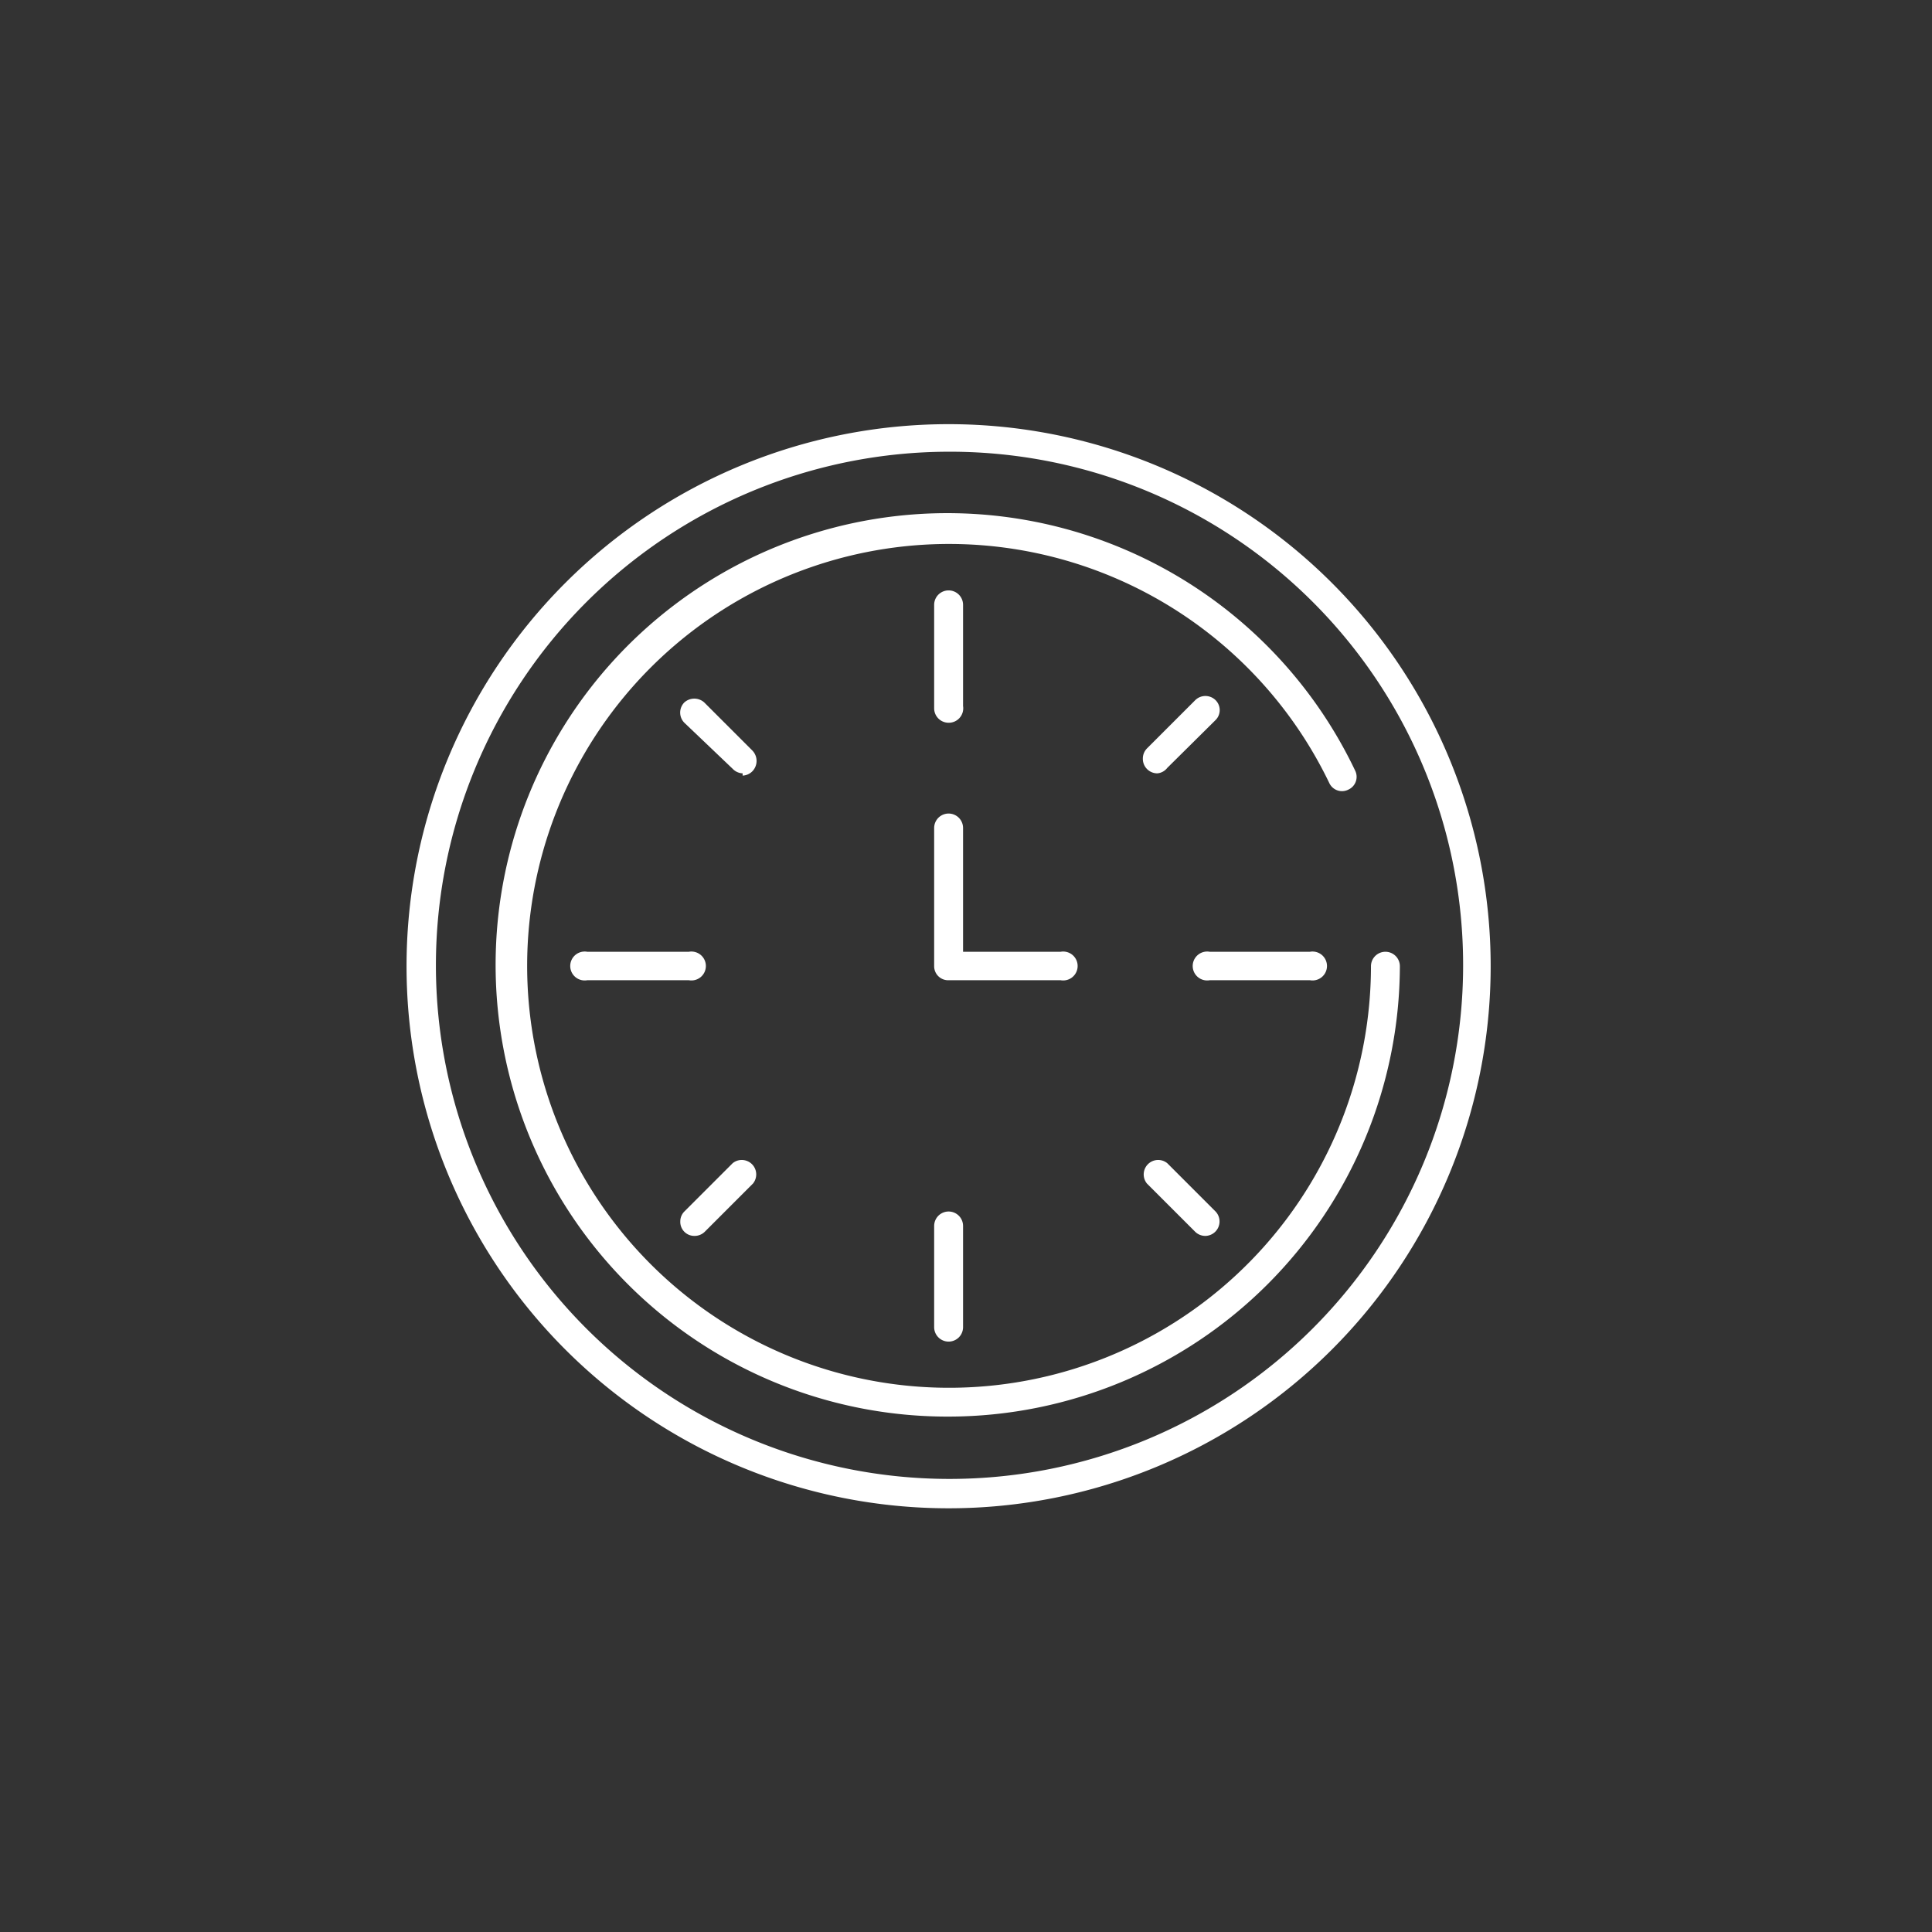 <svg
  id="Calque_1"
  data-name="Calque 1"
  xmlns="http://www.w3.org/2000/svg"
  viewBox="0 0 42.77 42.77"
><rect x="0" y="0" width="42.77" height="42.77" fill="#333333" stroke="none"/><defs><style>.cls-1{fill:#fff;}</style></defs><g
    id="Groupe_667"
    data-name="Groupe 667"
  ><path
      id="Tracé_5574"
      data-name="Tracé 5574"
      class="cls-1"
      d="M21,31.36a10,10,0,1,1,9-14.3.31.31,0,0,1-.15.42.31.31,0,0,1-.42-.14,9.34,9.34,0,1,0,.92,4.05.32.32,0,0,1,.32-.32.32.32,0,0,1,.32.32A10,10,0,0,1,21,31.36Z"
    /><path
      id="Tracé_5575"
      data-name="Tracé 5575"
      class="cls-1"
      d="M21,33.39a12,12,0,1,1,12-12A12,12,0,0,1,21,33.39ZM21,10A11.37,11.37,0,1,0,32.39,21.39,11.36,11.36,0,0,0,21,10Z"
    /><path
      id="Tracé_5576"
      data-name="Tracé 5576"
      class="cls-1"
      d="M21,16a.32.32,0,0,1-.32-.32h0V13.39a.32.32,0,0,1,.64,0v2.24A.32.32,0,0,1,21,16Z"
    /><path
      id="Tracé_5577"
      data-name="Tracé 5577"
      class="cls-1"
      d="M25.62,17.12a.32.32,0,0,1-.32-.32.32.32,0,0,1,.09-.23l1.07-1.07a.32.32,0,0,1,.45,0,.31.31,0,0,1,0,.44L25.84,17A.31.31,0,0,1,25.62,17.12Z"
    /><path
      id="Tracé_5578"
      data-name="Tracé 5578"
      class="cls-1"
      d="M29,21.7H26.78a.32.32,0,1,1,0-.63H29a.32.32,0,1,1,0,.63Z"
    /><path
      id="Tracé_5579"
      data-name="Tracé 5579"
      class="cls-1"
      d="M26.69,27.36a.32.32,0,0,1-.23-.09L25.39,26.2a.32.32,0,0,1,.45-.45l1.07,1.07a.32.32,0,0,1-.22.54Z"
    /><path
      id="Tracé_5580"
      data-name="Tracé 5580"
      class="cls-1"
      d="M21,29.7a.32.32,0,0,1-.32-.32V27.14a.32.32,0,0,1,.64,0v2.24a.32.32,0,0,1-.32.32Z"
    /><path
      id="Tracé_5581"
      data-name="Tracé 5581"
      class="cls-1"
      d="M15.37,27.36a.31.31,0,0,1-.31-.32.31.31,0,0,1,.09-.22l1.07-1.07a.32.32,0,0,1,.45.45L15.6,27.27A.32.32,0,0,1,15.37,27.36Z"
    /><path
      id="Tracé_5582"
      data-name="Tracé 5582"
      class="cls-1"
      d="M15.28,21.7H13a.32.32,0,1,1,0-.63h2.25a.32.32,0,1,1,0,.63Z"
    /><path
      id="Tracé_5583"
      data-name="Tracé 5583"
      class="cls-1"
      d="M16.44,17.12a.32.32,0,0,1-.22-.1L15.15,16a.32.32,0,0,1,0-.45.33.33,0,0,1,.44,0l1.07,1.07a.33.33,0,0,1,0,.45.32.32,0,0,1-.22.1Z"
    /><path
      id="Tracé_5584"
      data-name="Tracé 5584"
      class="cls-1"
      d="M23.51,21.7H21a.31.31,0,0,1-.32-.31h0V18.33a.32.32,0,1,1,.64,0h0v2.74h2.16a.32.32,0,1,1,0,.63Z"
    /></g></svg>
